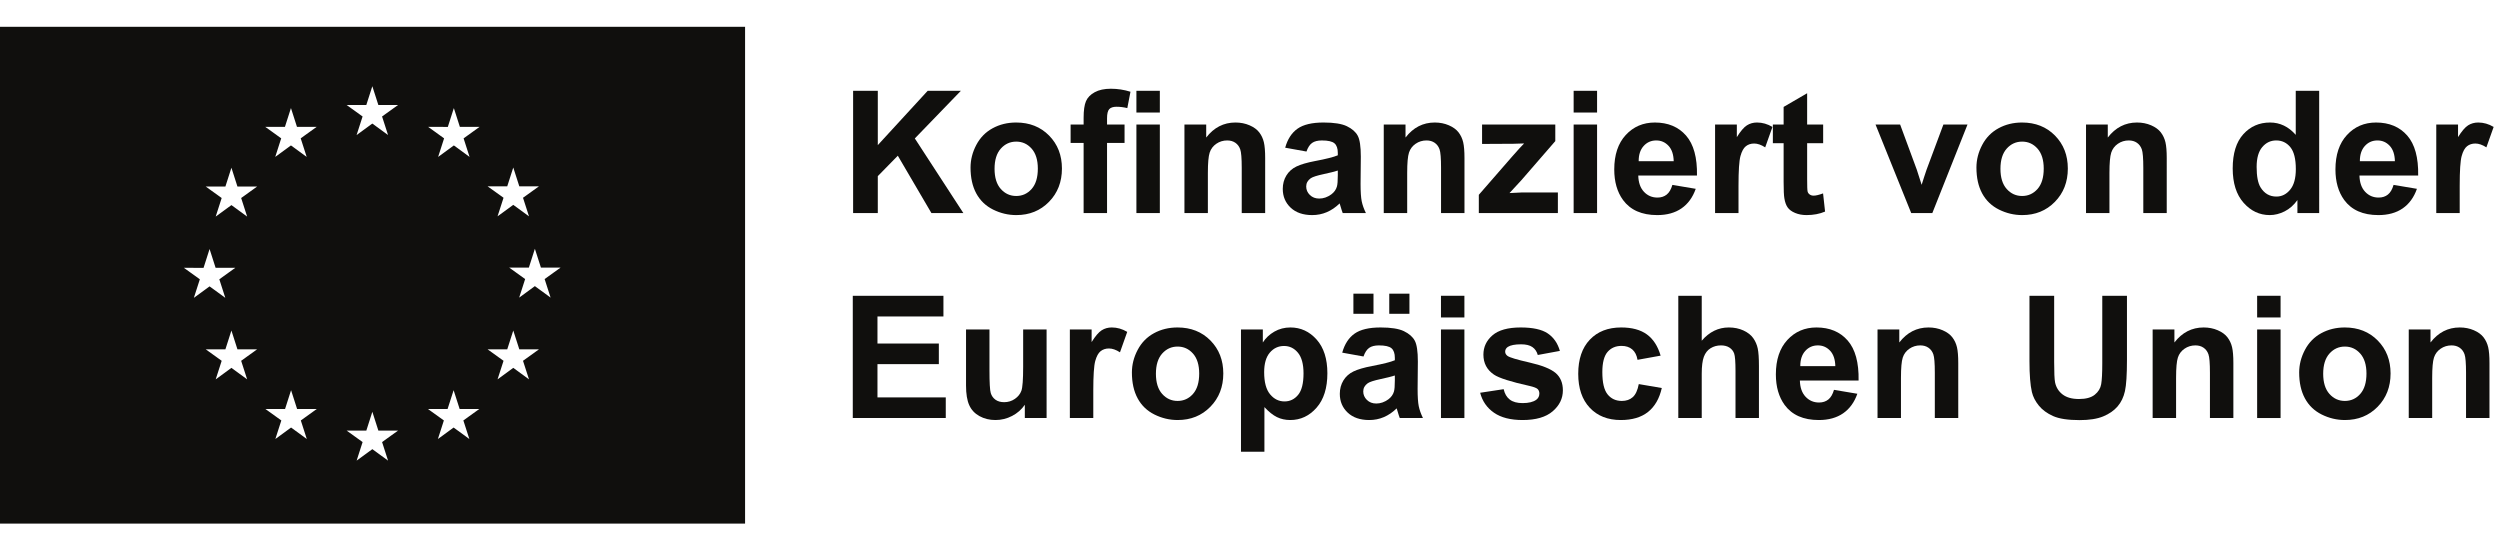 <?xml version="1.0" encoding="utf-8"?>
<svg version="1.1" id="svg1" width="1338.547" height="293.907" viewBox="20.935 20.711 1265.436 252.093" xmlns="http://www.w3.org/2000/svg">
  <g id="g1">
    <g id="group-R5">
      <path id="path2" d="m 2252.87,1018.27 -59.84,43.75 -59.77,-43.75 22.74,70.63 -60.78,43.67 74.92,-0.08 22.89,71.64 22.97,-71.56 h 74.92 l -60.78,-43.67 z m -82.19,-311.09 -59.84,43.75 -59.84,-43.75 22.81,70.629 -60.78,43.671 74.84,-0.082 22.97,71.641 22.97,-71.559 h 74.84 l -60.78,-43.671 z m -82.81,734.61 22.96,71.64 22.97,-71.56 h 74.85 l -60.78,-43.59 22.81,-70.63 -59.85,43.67 -59.84,-43.67 22.81,70.63 -60.78,43.59 z m -166.09,182.58 22.73,-70.63 -59.76,43.75 -59.92,-43.75 22.73,70.63 -60.7,43.75 74.92,-0.16 22.89,71.64 22.89,-71.48 h 75 z m 21.87,-1144.222 -59.84,43.672 -59.84,-43.672 22.73,70.633 -60.7,43.668 74.84,-0.078 22.97,71.559 22.89,-71.481 h 74.92 l -60.78,-43.668 z m -309.34,-82.269 -59.8,43.672 -59.84,-43.672 22.73,70.633 -60.74,43.668 74.92,-0.078 22.89,71.636 22.93,-71.558 h 74.92 l -60.78,-43.668 z m -82.81,1353.361 22.93,71.56 22.93,-71.48 h 74.93 l -60.79,-43.67 22.78,-70.63 -59.85,43.67 -59.84,-43.67 22.77,70.63 -60.74,43.67 z m -226.49,-1271.092 -59.8,43.672 -59.84,-43.672 22.73,70.633 -60.74,43.668 74.92,-0.078 22.89,71.559 22.93,-71.481 h 74.92 l -60.74,-43.668 z m -83.23,1187.892 22.93,71.64 22.92,-71.56 h 74.93 l -60.75,-43.67 22.74,-70.63 -59.81,43.67 -59.84,-43.67 22.73,70.63 -60.74,43.67 z m -166.57,-270.7 22.77,-70.63 -59.84,43.67 -59.835,-43.67 22.765,70.63 -60.734,43.67 74.874,-0.08 22.93,71.64 22.93,-71.56 h 74.88 z m 22.77,-690.16 -59.84,43.75 -59.835,-43.75 22.765,70.629 -60.734,43.671 74.874,-0.082 22.93,71.641 22.93,-71.559 h 74.88 l -60.74,-43.671 z m -240.804,424.53 74.918,-0.16 22.929,71.72 22.93,-71.56 h 74.877 l -60.736,-43.68 22.736,-70.62 -59.807,43.67 -59.839,-43.67 22.769,70.62 z M 157.012,2048.97 V 158.27 H 2993.03 v 1890.7 H 157.012" style="fill:#100f0d;fill-opacity:1;fill-rule:nonzero;stroke:none" transform="matrix(0.133,0,0,-0.133,0,293.907)"/>
      <path id="path3" d="m 3404.21,1340 v 465.29 h 93.95 v -206.62 l 189.8,206.62 h 126.31 L 3639.07,1624.06 3823.8,1340 h -121.56 l -127.91,218.36 -76.17,-77.75 V 1340 h -93.95" style="fill:#100f0d;fill-opacity:1;fill-rule:nonzero;stroke:none" transform="matrix(0.133,0,0,-0.133,0,293.907)"/>
      <path id="path4" d="m 3942.5,1508.54 c 0,-33.44 7.94,-59.04 23.8,-76.82 15.88,-17.77 35.44,-26.66 58.72,-26.66 23.27,0 42.79,8.89 58.56,26.66 15.76,17.78 23.64,43.59 23.64,77.44 0,33.01 -7.88,58.4 -23.64,76.18 -15.77,17.77 -35.29,26.66 -58.56,26.66 -23.28,0 -42.84,-8.89 -58.72,-26.66 -15.86,-17.78 -23.8,-43.38 -23.8,-76.8 z m -91.4,4.75 c 0,29.62 7.29,58.3 21.9,86.01 14.59,27.72 35.27,48.88 62.04,63.47 26.77,14.61 56.65,21.91 89.66,21.91 51,0 92.78,-16.56 125.37,-49.67 32.58,-33.12 48.88,-74.96 48.88,-125.53 0,-50.99 -16.46,-93.26 -49.36,-126.79 -32.9,-33.54 -74.31,-50.31 -124.25,-50.31 -30.89,0 -60.36,6.99 -88.39,20.95 -28.04,13.97 -49.36,34.44 -63.95,61.42 -14.61,26.97 -21.9,59.82 -21.9,98.54" style="fill:#100f0d;fill-opacity:1;fill-rule:nonzero;stroke:none" transform="matrix(0.133,0,0,-0.133,0,293.907)"/>
      <path id="path5" d="m 4482.37,1340 v 337.06 h 89.18 V 1340 Z m 0,382.77 v 82.52 h 89.18 v -82.52 z m -250.41,-45.71 h 49.51 v 25.39 c 0,28.35 3.01,49.51 9.04,63.48 6.03,13.96 17.14,25.33 33.32,34.12 16.19,8.78 36.66,13.17 61.42,13.17 25.39,0 50.25,-3.8 74.58,-11.42 l -12.05,-62.21 c -14.18,3.38 -27.84,5.08 -40.95,5.08 -12.91,0 -22.17,-3.02 -27.77,-9.05 -5.61,-6.03 -8.41,-17.61 -8.41,-34.76 v -23.8 h 66.65 v -70.14 h -66.65 V 1340 h -89.18 v 266.92 h -49.51 v 70.14" style="fill:#100f0d;fill-opacity:1;fill-rule:nonzero;stroke:none" transform="matrix(0.133,0,0,-0.133,0,293.907)"/>
      <path id="path6" d="m 4972.4,1340 h -89.18 v 172.02 c 0,36.39 -1.91,59.94 -5.72,70.62 -3.81,10.68 -10,18.99 -18.56,24.92 -8.58,5.92 -18.89,8.89 -30.95,8.89 -15.45,0 -29.31,-4.24 -41.57,-12.7 -12.28,-8.46 -20.69,-19.69 -25.24,-33.65 -4.55,-13.97 -6.82,-39.78 -6.82,-77.44 V 1340 h -89.19 v 337.06 h 82.84 v -49.51 c 29.4,38.09 66.44,57.13 111.08,57.13 19.68,0 37.66,-3.55 53.96,-10.63 16.29,-7.09 28.61,-16.14 36.97,-27.13 8.36,-11.01 14.18,-23.5 17.46,-37.46 3.27,-13.97 4.92,-33.96 4.92,-59.99 V 1340" style="fill:#100f0d;fill-opacity:1;fill-rule:nonzero;stroke:none" transform="matrix(0.133,0,0,-0.133,0,293.907)"/>
      <path id="path7" d="m 5248.84,1501.87 c -11.43,-3.81 -29.51,-8.36 -54.27,-13.65 -24.75,-5.29 -40.94,-10.47 -48.56,-15.55 -11.63,-8.25 -17.45,-18.72 -17.45,-31.42 0,-12.49 4.65,-23.28 13.96,-32.38 9.31,-9.09 21.15,-13.64 35.55,-13.64 16.07,0 31.41,5.28 46.02,15.86 10.78,8.04 17.87,17.89 21.26,29.52 2.33,7.61 3.49,22.1 3.49,43.48 z m -119.34,72.36 -80.92,14.6 c 9.09,32.58 24.75,56.7 46.97,72.36 22.22,15.66 55.22,23.49 99.02,23.49 39.78,0 69.4,-4.71 88.87,-14.12 19.46,-9.43 33.16,-21.38 41.1,-35.87 7.93,-14.49 11.9,-41.1 11.9,-79.83 l -0.95,-104.1 c 0,-29.62 1.43,-51.46 4.29,-65.53 2.85,-14.08 8.19,-29.16 16.02,-45.23 h -88.23 c -2.33,5.92 -5.19,14.71 -8.57,26.35 -1.48,5.28 -2.54,8.77 -3.17,10.47 -15.23,-14.82 -31.53,-25.92 -48.88,-33.32 -17.35,-7.41 -35.86,-11.12 -55.54,-11.12 -34.71,0 -62.05,9.42 -82.04,28.25 -20,18.83 -30,42.63 -30,71.41 0,19.05 4.55,36.03 13.65,50.94 9.09,14.92 21.85,26.35 38.24,34.28 16.4,7.94 40.04,14.86 70.94,20.79 41.68,7.82 70.57,15.13 86.64,21.89 v 8.89 c 0,17.15 -4.23,29.37 -12.7,36.66 -8.45,7.31 -24.43,10.96 -47.91,10.96 -15.87,0 -28.26,-3.13 -37.14,-9.37 -8.89,-6.25 -16.08,-17.2 -21.59,-32.85" style="fill:#100f0d;fill-opacity:1;fill-rule:nonzero;stroke:none" transform="matrix(0.133,0,0,-0.133,0,293.907)"/>
      <path id="path8" d="m 5730.95,1340 h -89.18 v 172.02 c 0,36.39 -1.9,59.94 -5.71,70.62 -3.81,10.68 -10,18.99 -18.57,24.92 -8.57,5.92 -18.88,8.89 -30.95,8.89 -15.44,0 -29.3,-4.24 -41.57,-12.7 -12.27,-8.46 -20.69,-19.69 -25.23,-33.65 -4.55,-13.97 -6.83,-39.78 -6.83,-77.44 V 1340 h -89.19 v 337.06 h 82.84 v -49.51 c 29.41,38.09 66.44,57.13 111.09,57.13 19.68,0 37.65,-3.55 53.95,-10.63 16.29,-7.09 28.62,-16.14 36.98,-27.13 8.36,-11.01 14.18,-23.5 17.46,-37.46 3.27,-13.97 4.91,-33.96 4.91,-59.99 V 1340" style="fill:#100f0d;fill-opacity:1;fill-rule:nonzero;stroke:none" transform="matrix(0.133,0,0,-0.133,0,293.907)"/>
      <path id="path9" d="m 5785.54,1340 v 69.51 l 126.32,145.04 c 20.73,23.7 36.07,40.52 46.01,50.47 -10.36,-0.64 -24.01,-1.06 -40.93,-1.27 l -119.03,-0.64 v 73.95 h 278.67 v -63.15 l -128.86,-148.53 -45.38,-49.21 c 24.75,1.48 40.09,2.23 46.02,2.23 h 138.06 V 1340 h -300.88" style="fill:#100f0d;fill-opacity:1;fill-rule:nonzero;stroke:none" transform="matrix(0.133,0,0,-0.133,0,293.907)"/>
      <path id="path10" d="m 6146.41,1340 v 337.06 h 89.18 V 1340 Z m 0,382.77 v 82.52 h 89.18 v -82.52 h -89.18" style="fill:#100f0d;fill-opacity:1;fill-rule:nonzero;stroke:none" transform="matrix(0.133,0,0,-0.133,0,293.907)"/>
      <path id="path11" d="m 6527.27,1537.41 c -0.64,25.81 -7.3,45.44 -19.99,58.88 -12.7,13.43 -28.15,20.16 -46.35,20.16 -19.46,0 -35.55,-7.1 -48.24,-21.27 -12.7,-14.18 -18.94,-33.44 -18.72,-57.77 z m -5.08,-90.13 88.87,-14.92 c -11.43,-32.58 -29.47,-57.4 -54.11,-74.43 -24.66,-17.03 -55.5,-25.55 -92.52,-25.55 -58.62,0 -102,19.16 -130.13,57.44 -22.22,30.69 -33.33,69.41 -33.33,116.18 0,55.86 14.61,99.6 43.81,131.23 29.2,31.63 66.11,47.45 110.76,47.45 50.15,0 89.71,-16.56 118.7,-49.67 28.98,-33.12 42.84,-83.85 41.57,-152.19 h -223.44 c 0.65,-26.45 7.84,-47.03 21.59,-61.73 13.76,-14.7 30.9,-22.05 51.42,-22.05 13.97,0 25.71,3.8 35.23,11.42 9.52,7.62 16.71,19.88 21.58,36.82" style="fill:#100f0d;fill-opacity:1;fill-rule:nonzero;stroke:none" transform="matrix(0.133,0,0,-0.133,0,293.907)"/>
      <path id="path12" d="m 6773.87,1340 h -89.18 v 337.06 h 82.83 v -47.92 c 14.17,22.64 26.93,37.55 38.24,44.75 11.32,7.18 24.17,10.79 38.57,10.79 20.31,0 39.88,-5.61 58.72,-16.83 l -27.62,-77.75 c -15.03,9.72 -28.99,14.6 -41.89,14.6 -12.49,0 -23.07,-3.44 -31.74,-10.31 -8.68,-6.89 -15.5,-19.32 -20.47,-37.3 -4.98,-17.99 -7.46,-55.65 -7.46,-112.99 V 1340" style="fill:#100f0d;fill-opacity:1;fill-rule:nonzero;stroke:none" transform="matrix(0.133,0,0,-0.133,0,293.907)"/>
      <path id="path13" d="m 7096.02,1677.06 v -71.09 h -60.94 v -135.84 c 0,-27.51 0.58,-43.54 1.75,-48.09 1.16,-4.55 3.81,-8.3 7.93,-11.26 4.13,-2.97 9.15,-4.45 15.08,-4.45 8.25,0 20.2,2.86 35.86,8.57 l 7.61,-69.19 c -20.73,-8.88 -44.22,-13.33 -70.45,-13.33 -16.08,0 -30.58,2.7 -43.48,8.1 -12.91,5.39 -22.38,12.37 -28.41,20.95 -6.03,8.56 -10.21,20.16 -12.54,34.74 -1.89,10.38 -2.85,31.32 -2.85,62.85 v 146.95 h -40.94 v 71.09 h 40.94 v 66.96 l 89.5,52.05 v -119.01 h 60.94" style="fill:#100f0d;fill-opacity:1;fill-rule:nonzero;stroke:none" transform="matrix(0.133,0,0,-0.133,0,293.907)"/>
      <path id="path14" d="m 7431.17,1340 -135.84,337.06 h 93.63 l 63.47,-172.02 18.41,-57.44 c 4.86,14.59 7.93,24.22 9.2,28.88 2.97,9.52 6.14,19.04 9.53,28.56 l 64.1,172.02 h 91.73 L 7511.47,1340 h -80.3" style="fill:#100f0d;fill-opacity:1;fill-rule:nonzero;stroke:none" transform="matrix(0.133,0,0,-0.133,0,293.907)"/>
      <path id="path15" d="m 7770.76,1508.54 c 0,-33.44 7.94,-59.04 23.8,-76.82 15.88,-17.77 35.44,-26.66 58.72,-26.66 23.27,0 42.8,8.89 58.56,26.66 15.76,17.78 23.64,43.59 23.64,77.44 0,33.01 -7.88,58.4 -23.64,76.18 -15.76,17.77 -35.29,26.66 -58.56,26.66 -23.28,0 -42.84,-8.89 -58.72,-26.66 -15.86,-17.78 -23.8,-43.38 -23.8,-76.8 z m -91.4,4.75 c 0,29.62 7.29,58.3 21.9,86.01 14.59,27.72 35.28,48.88 62.04,63.47 26.77,14.61 56.65,21.91 89.66,21.91 51,0 92.78,-16.56 125.37,-49.67 32.58,-33.12 48.88,-74.96 48.88,-125.53 0,-50.99 -16.46,-93.26 -49.36,-126.79 -32.9,-33.54 -74.31,-50.31 -124.24,-50.31 -30.9,0 -60.37,6.99 -88.4,20.95 -28.04,13.97 -49.36,34.44 -63.95,61.42 -14.61,26.97 -21.9,59.82 -21.9,98.54" style="fill:#100f0d;fill-opacity:1;fill-rule:nonzero;stroke:none" transform="matrix(0.133,0,0,-0.133,0,293.907)"/>
      <path id="path16" d="m 8403.62,1340 h -89.17 v 172.02 c 0,36.39 -1.91,59.94 -5.72,70.62 -3.81,10.68 -10,18.99 -18.56,24.92 -8.58,5.92 -18.89,8.89 -30.95,8.89 -15.45,0 -29.31,-4.24 -41.57,-12.7 -12.28,-8.46 -20.7,-19.69 -25.24,-33.65 -4.55,-13.97 -6.82,-39.78 -6.82,-77.44 V 1340 h -89.19 v 337.06 h 82.84 v -49.51 c 29.4,38.09 66.44,57.13 111.08,57.13 19.68,0 37.66,-3.55 53.96,-10.63 16.29,-7.09 28.61,-16.14 36.97,-27.13 8.36,-11.01 14.18,-23.5 17.46,-37.46 3.27,-13.97 4.91,-33.96 4.91,-59.99 V 1340" style="fill:#100f0d;fill-opacity:1;fill-rule:nonzero;stroke:none" transform="matrix(0.133,0,0,-0.133,0,293.907)"/>
      <path id="path17" d="m 8745.77,1515.83 c 0,-35.97 4.96,-62 14.92,-78.07 14.38,-23.29 34.48,-34.92 60.3,-34.92 20.52,0 37.98,8.73 52.36,26.18 14.4,17.46 21.58,43.54 21.58,78.25 0,38.71 -6.97,66.59 -20.93,83.62 -13.97,17.03 -31.86,25.56 -53.65,25.56 -21.16,0 -38.87,-8.42 -53.16,-25.24 -14.28,-16.82 -21.42,-41.95 -21.42,-75.38 z M 8983.8,1340 h -82.83 v 49.51 c -13.76,-19.25 -29.99,-33.59 -48.72,-43 -18.72,-9.42 -37.61,-14.13 -56.65,-14.13 -38.72,0 -71.89,15.61 -99.5,46.82 -27.61,31.2 -41.42,74.75 -41.42,130.6 0,57.13 13.44,100.55 40.31,130.29 26.87,29.73 60.82,44.59 101.88,44.59 37.65,0 70.24,-15.66 97.75,-46.97 v 167.58 h 89.18 V 1340" style="fill:#100f0d;fill-opacity:1;fill-rule:nonzero;stroke:none" transform="matrix(0.133,0,0,-0.133,0,293.907)"/>
      <path id="path18" d="m 9271.99,1537.41 c -0.63,25.81 -7.29,45.44 -19.99,58.88 -12.69,13.43 -28.14,20.16 -46.34,20.16 -19.47,0 -35.55,-7.1 -48.25,-21.27 -12.69,-14.18 -18.93,-33.44 -18.72,-57.77 z m -5.07,-90.13 88.86,-14.92 c -11.42,-32.58 -29.46,-57.4 -54.11,-74.43 -24.66,-17.03 -55.5,-25.55 -92.52,-25.55 -58.61,0 -101.99,19.16 -130.12,57.44 -22.22,30.69 -33.33,69.41 -33.33,116.18 0,55.86 14.6,99.6 43.8,131.23 29.2,31.63 66.12,47.45 110.77,47.45 50.14,0 89.7,-16.56 118.7,-49.67 28.98,-33.12 42.84,-83.85 41.57,-152.19 H 9137.1 c 0.65,-26.45 7.83,-47.03 21.58,-61.73 13.76,-14.7 30.9,-22.05 51.43,-22.05 13.96,0 25.7,3.8 35.22,11.42 9.53,7.62 16.71,19.88 21.59,36.82" style="fill:#100f0d;fill-opacity:1;fill-rule:nonzero;stroke:none" transform="matrix(0.133,0,0,-0.133,0,293.907)"/>
      <path id="path19" d="m 9518.6,1340 h -89.18 v 337.06 h 82.83 v -47.92 c 14.17,22.64 26.92,37.55 38.24,44.75 11.32,7.18 24.17,10.79 38.56,10.79 20.32,0 39.89,-5.61 58.73,-16.83 l -27.62,-77.75 c -15.03,9.72 -29,14.6 -41.9,14.6 -12.49,0 -23.06,-3.44 -31.73,-10.31 -8.69,-6.89 -15.5,-19.32 -20.47,-37.3 -4.98,-17.99 -7.46,-55.65 -7.46,-112.99 V 1340" style="fill:#100f0d;fill-opacity:1;fill-rule:nonzero;stroke:none" transform="matrix(0.133,0,0,-0.133,0,293.907)"/>
      <path id="path20" d="m 3402.94,560.012 v 465.278 h 345 v -78.708 h -251.05 v -103.16 h 233.59 V 765.039 H 3496.89 V 638.398 h 259.94 v -78.386 h -353.89" style="fill:#100f0d;fill-opacity:1;fill-rule:nonzero;stroke:none" transform="matrix(0.133,0,0,-0.133,0,293.907)"/>
      <path id="path21" d="m 4057.71,560.012 v 50.468 c -12.28,-17.992 -28.41,-32.171 -48.4,-42.539 -20,-10.371 -41.1,-15.55 -63.32,-15.55 -22.65,0 -42.96,4.968 -60.94,14.918 -17.99,9.941 -30.99,23.91 -39.03,41.902 -8.05,17.969 -12.07,42.84 -12.07,74.578 V 897.07 h 89.19 V 742.18 c 0,-47.399 1.64,-76.43 4.92,-87.11 3.27,-10.699 9.25,-19.16 17.93,-25.398 8.67,-6.25 19.68,-9.363 33.01,-9.363 15.23,0 28.87,4.179 40.94,12.543 12.05,8.347 20.32,18.718 24.75,31.097 4.45,12.371 6.67,42.692 6.67,90.93 V 897.07 h 89.19 V 560.012 h -82.84" style="fill:#100f0d;fill-opacity:1;fill-rule:nonzero;stroke:none" transform="matrix(0.133,0,0,-0.133,0,293.907)"/>
      <path id="path22" d="m 4318.27,560.012 h -89.18 V 897.07 h 82.84 v -47.922 c 14.17,22.633 26.92,37.551 38.24,44.743 11.32,7.191 24.17,10.789 38.56,10.789 20.32,0 39.89,-5.598 58.72,-16.821 l -27.61,-77.757 c -15.03,9.73 -29,14.597 -41.9,14.597 -12.49,0 -23.06,-3.429 -31.74,-10.308 -8.68,-6.879 -15.49,-19.321 -20.47,-37.289 -4.98,-17.993 -7.46,-55.661 -7.46,-112.993 V 560.012" style="fill:#100f0d;fill-opacity:1;fill-rule:nonzero;stroke:none" transform="matrix(0.133,0,0,-0.133,0,293.907)"/>
      <path id="path23" d="m 4556.63,728.539 c 0,-33.437 7.94,-59.039 23.8,-76.809 15.88,-17.781 35.44,-26.66 58.72,-26.66 23.27,0 42.8,8.879 58.56,26.66 15.76,17.77 23.64,43.59 23.64,77.442 0,33 -7.88,58.398 -23.64,76.168 -15.76,17.769 -35.29,26.66 -58.56,26.66 -23.28,0 -42.84,-8.891 -58.72,-26.66 -15.86,-17.77 -23.8,-43.371 -23.8,-76.801 z m -91.4,4.762 c 0,29.621 7.29,58.289 21.9,86 14.59,27.73 35.27,48.89 62.04,63.48 26.77,14.61 56.65,21.899 89.66,21.899 51,0 92.78,-16.559 125.37,-49.66 32.58,-33.122 48.88,-74.961 48.88,-125.532 0,-51 -16.46,-93.258 -49.36,-126.797 -32.9,-33.531 -74.31,-50.3 -124.24,-50.3 -30.9,0 -60.37,6.98 -88.4,20.949 -28.04,13.961 -49.36,34.43 -63.95,61.41 -14.61,26.98 -21.9,59.832 -21.9,98.551" style="fill:#100f0d;fill-opacity:1;fill-rule:nonzero;stroke:none" transform="matrix(0.133,0,0,-0.133,0,293.907)"/>
      <path id="path24" d="m 4968.59,734.238 c 0,-37.867 7.51,-65.84 22.54,-83.937 15.02,-18.09 33.32,-27.129 54.9,-27.129 20.74,0 37.98,8.297 51.74,24.91 13.75,16.598 20.62,43.848 20.62,81.727 0,35.332 -7.09,61.562 -21.26,78.711 -14.18,17.128 -31.74,25.71 -52.68,25.71 -21.8,0 -39.89,-8.41 -54.28,-25.242 -14.39,-16.816 -21.58,-41.738 -21.58,-74.75 z m -88.23,162.832 h 83.15 v -49.511 c 10.8,16.921 25.39,30.671 43.81,41.261 18.4,10.571 38.82,15.86 61.25,15.86 39.14,0 72.36,-15.34 99.66,-46.02 27.29,-30.672 40.94,-73.422 40.94,-128.219 0,-56.281 -13.76,-100.031 -41.27,-131.23 -27.5,-31.223 -60.83,-46.82 -99.97,-46.82 -18.62,0 -35.5,3.699 -50.62,11.109 -15.13,7.398 -31.06,20.102 -47.77,38.09 V 431.781 h -89.18 V 897.07" style="fill:#100f0d;fill-opacity:1;fill-rule:nonzero;stroke:none" transform="matrix(0.133,0,0,-0.133,0,293.907)"/>
      <path id="path25" d="m 5444.67,956.738 v 76.492 h 76.81 v -76.492 z m 21.26,-234.867 c -11.43,-3.812 -29.51,-8.359 -54.27,-13.641 -24.75,-5.289 -40.95,-10.48 -48.56,-15.558 -11.63,-8.25 -17.45,-18.723 -17.45,-31.41 0,-12.492 4.64,-23.282 13.96,-32.391 9.31,-9.09 21.15,-13.641 35.55,-13.641 16.07,0 31.41,5.282 46.02,15.872 10.78,8.039 17.87,17.878 21.26,29.507 2.33,7.621 3.49,22.11 3.49,43.493 z M 5308.2,956.738 v 76.492 h 76.48 v -76.492 z m 38.39,-162.5 -80.92,14.594 c 9.09,32.578 24.75,56.699 46.97,72.367 22.22,15.653 55.22,23.481 99.02,23.481 39.78,0 69.4,-4.7 88.87,-14.121 19.46,-9.418 33.16,-21.368 41.1,-35.868 7.93,-14.492 11.9,-41.089 11.9,-79.82 l -0.95,-104.101 c 0,-29.622 1.43,-51.469 4.29,-65.54 2.85,-14.07 8.19,-29.148 16.02,-45.218 h -88.23 c -2.33,5.91 -5.19,14.699 -8.57,26.34 -1.48,5.289 -2.54,8.769 -3.17,10.468 -15.23,-14.808 -31.53,-25.922 -48.88,-33.32 -17.35,-7.41 -35.86,-11.109 -55.54,-11.109 -34.71,0 -62.05,9.41 -82.04,28.238 -20,18.84 -30,42.641 -30,71.422 0,19.039 4.55,36.019 13.65,50.937 9.09,14.922 21.84,26.344 38.24,34.274 16.4,7.937 40.04,14.867 70.94,20.789 41.68,7.828 70.57,15.129 86.64,21.898 v 8.883 c 0,17.148 -4.23,29.367 -12.7,36.656 -8.45,7.313 -24.43,10.961 -47.92,10.961 -15.86,0 -28.25,-3.117 -37.13,-9.359 -8.89,-6.25 -16.08,-17.199 -21.59,-32.852" style="fill:#100f0d;fill-opacity:1;fill-rule:nonzero;stroke:none" transform="matrix(0.133,0,0,-0.133,0,293.907)"/>
      <path id="path26" d="M 5641.46,560.012 V 897.07 h 89.18 V 560.012 Z m 0,382.758 v 82.52 h 89.18 v -82.52 h -89.18" style="fill:#100f0d;fill-opacity:1;fill-rule:nonzero;stroke:none" transform="matrix(0.133,0,0,-0.133,0,293.907)"/>
      <path id="path27" d="m 5790.62,656.18 89.5,13.64 c 3.81,-17.351 11.53,-30.531 23.17,-39.511 11.63,-8.989 27.93,-13.489 48.87,-13.489 23.07,0 40.42,4.231 52.05,12.7 7.83,5.921 11.75,13.851 11.75,23.8 0,6.762 -2.12,12.371 -6.35,16.821 -4.44,4.23 -14.39,8.14 -29.83,11.738 -71.95,15.871 -117.54,30.359 -136.8,43.48 -26.66,18.2 -39.98,43.481 -39.98,75.86 0,29.203 11.52,53.742 34.59,73.633 23.06,19.878 58.82,29.828 107.28,29.828 46.12,0 80.4,-7.508 102.83,-22.532 22.42,-15.019 37.87,-37.238 46.34,-66.66 l -84.11,-15.539 c -3.6,13.11 -10.43,23.16 -20.48,30.153 -10.04,6.98 -24.38,10.468 -42.99,10.468 -23.5,0 -40.32,-3.281 -50.47,-9.84 -6.78,-4.648 -10.16,-10.679 -10.16,-18.089 0,-6.34 2.96,-11.743 8.89,-16.192 8.04,-5.918 35.81,-14.277 83.31,-25.07 47.5,-10.789 80.66,-24.008 99.5,-39.668 18.61,-15.859 27.93,-37.981 27.93,-66.332 0,-30.899 -12.91,-57.438 -38.72,-79.668 -25.82,-22.211 -64,-33.32 -114.58,-33.32 -45.91,0 -82.26,9.308 -109.01,27.929 -26.77,18.61 -44.28,43.91 -52.53,75.86" style="fill:#100f0d;fill-opacity:1;fill-rule:nonzero;stroke:none" transform="matrix(0.133,0,0,-0.133,0,293.907)"/>
      <path id="path28" d="m 6477.43,797.41 -87.91,-15.871 c -2.97,17.563 -9.67,30.793 -20.15,39.68 -10.47,8.883 -24.08,13.32 -40.78,13.32 -22.22,0 -39.95,-7.668 -53.17,-23.008 -13.22,-15.34 -19.83,-41 -19.83,-76.961 0,-39.988 6.72,-68.238 20.15,-84.738 13.43,-16.5 31.47,-24.762 54.12,-24.762 16.92,0 30.78,4.809 41.58,14.442 10.78,9.629 18.4,26.179 22.85,49.679 l 87.6,-14.929 c -9.1,-40.203 -26.57,-70.563 -52.38,-91.09 -25.82,-20.524 -60.41,-30.781 -103.78,-30.781 -49.3,0 -88.61,15.55 -117.91,46.66 -29.3,31.09 -43.96,74.148 -43.96,129.168 0,55.64 14.71,98.961 44.12,129.972 29.4,31 69.19,46.489 119.34,46.489 41.04,0 73.68,-8.828 97.91,-26.5 24.22,-17.668 41.63,-44.59 52.2,-80.77" style="fill:#100f0d;fill-opacity:1;fill-rule:nonzero;stroke:none" transform="matrix(0.133,0,0,-0.133,0,293.907)"/>
      <path id="path29" d="M 6633.91,1025.29 V 854.23 c 28.77,33.629 63.15,50.45 103.14,50.45 20.52,0 39.05,-3.801 55.55,-11.418 16.5,-7.621 28.93,-17.364 37.28,-29.203 8.36,-11.86 14.08,-24.969 17.14,-39.36 3.07,-14.39 4.6,-36.711 4.6,-66.961 V 560.012 h -89.18 v 178.039 c 0,35.347 -1.7,57.781 -5.07,67.289 -3.39,9.531 -9.37,17.09 -17.93,22.691 -8.58,5.61 -19.32,8.418 -32.22,8.418 -14.82,0 -28.04,-3.597 -39.68,-10.801 -11.63,-7.187 -20.15,-18.039 -25.55,-32.527 -5.39,-14.492 -8.08,-35.922 -8.08,-64.269 v -168.84 h -89.19 v 465.278 h 89.19" style="fill:#100f0d;fill-opacity:1;fill-rule:nonzero;stroke:none" transform="matrix(0.133,0,0,-0.133,0,293.907)"/>
      <path id="path30" d="m 7142.35,757.422 c -0.64,25.808 -7.3,45.437 -19.99,58.879 -12.7,13.418 -28.15,20.148 -46.35,20.148 -19.47,0 -35.55,-7.097 -48.24,-21.269 -12.7,-14.18 -18.94,-33.442 -18.73,-57.758 z m -5.08,-90.141 88.86,-14.91 c -11.42,-32.59 -29.46,-57.402 -54.11,-74.43 -24.65,-17.043 -55.49,-25.55 -92.52,-25.55 -58.61,0 -101.99,19.148 -130.12,57.441 -22.22,30.68 -33.33,69.406 -33.33,116.168 0,55.859 14.61,99.602 43.81,131.23 29.19,31.629 66.11,47.45 110.76,47.45 50.14,0 89.7,-16.559 118.7,-49.66 28.98,-33.122 42.84,-83.848 41.57,-152.188 h -223.44 c 0.65,-26.461 7.84,-47.031 21.59,-61.73 13.75,-14.711 30.89,-22.063 51.42,-22.063 13.97,0 25.7,3.813 35.23,11.43 9.52,7.613 16.7,19.883 21.58,36.812" style="fill:#100f0d;fill-opacity:1;fill-rule:nonzero;stroke:none" transform="matrix(0.133,0,0,-0.133,0,293.907)"/>
      <path id="path31" d="m 7610.17,560.012 h -89.18 v 172.019 c 0,36.379 -1.91,59.93 -5.71,70.61 -3.81,10.691 -10,19 -18.57,24.929 -8.57,5.91 -18.89,8.879 -30.95,8.879 -15.45,0 -29.3,-4.238 -41.57,-12.687 -12.27,-8.473 -20.69,-19.692 -25.23,-33.66 -4.55,-13.961 -6.83,-39.77 -6.83,-77.442 V 560.012 h -89.19 V 897.07 h 82.84 v -49.511 c 29.41,38.082 66.44,57.121 111.09,57.121 19.67,0 37.65,-3.539 53.95,-10.629 16.29,-7.09 28.62,-16.129 36.97,-27.129 8.36,-11.012 14.18,-23.5 17.47,-37.461 3.27,-13.973 4.91,-33.961 4.91,-59.981 V 560.012" style="fill:#100f0d;fill-opacity:1;fill-rule:nonzero;stroke:none" transform="matrix(0.133,0,0,-0.133,0,293.907)"/>
      <path id="path32" d="m 7881.22,1025.29 h 93.95 V 773.289 c 0,-39.988 1.15,-65.91 3.48,-77.758 4.02,-19.043 13.6,-34.332 28.72,-45.871 15.13,-11.531 35.82,-17.289 62.06,-17.289 26.66,0 46.75,5.449 60.3,16.348 13.53,10.89 21.69,24.269 24.44,40.14 2.75,15.871 4.12,42.223 4.12,79.039 v 257.392 h 93.95 V 780.898 c 0,-55.847 -2.54,-95.316 -7.62,-118.367 -5.08,-23.07 -14.44,-42.543 -28.08,-58.402 -13.66,-15.879 -31.9,-28.52 -54.75,-37.93 -22.85,-9.418 -52.7,-14.117 -89.51,-14.117 -44.44,0 -78.13,5.117 -101.09,15.387 -22.96,10.25 -41.1,23.582 -54.42,39.992 -13.34,16.391 -22.12,33.578 -26.35,51.57 -6.14,26.66 -9.2,66.02 -9.2,118.071 v 248.188" style="fill:#100f0d;fill-opacity:1;fill-rule:nonzero;stroke:none" transform="matrix(0.133,0,0,-0.133,0,293.907)"/>
      <path id="path33" d="m 8657.22,560.012 h -89.18 v 172.019 c 0,36.379 -1.91,59.93 -5.71,70.61 -3.81,10.691 -10,19 -18.57,24.929 -8.57,5.91 -18.89,8.879 -30.95,8.879 -15.44,0 -29.3,-4.238 -41.57,-12.687 -12.27,-8.473 -20.69,-19.692 -25.23,-33.66 -4.55,-13.961 -6.83,-39.77 -6.83,-77.442 V 560.012 h -89.19 V 897.07 h 82.84 v -49.511 c 29.41,38.082 66.44,57.121 111.09,57.121 19.68,0 37.65,-3.539 53.95,-10.629 16.29,-7.09 28.62,-16.129 36.98,-27.129 8.35,-11.012 14.18,-23.5 17.46,-37.461 3.27,-13.973 4.91,-33.961 4.91,-59.981 V 560.012" style="fill:#100f0d;fill-opacity:1;fill-rule:nonzero;stroke:none" transform="matrix(0.133,0,0,-0.133,0,293.907)"/>
      <path id="path34" d="M 8747.68,560.012 V 897.07 h 89.18 V 560.012 Z m 0,382.758 v 82.52 h 89.18 v -82.52 h -89.18" style="fill:#100f0d;fill-opacity:1;fill-rule:nonzero;stroke:none" transform="matrix(0.133,0,0,-0.133,0,293.907)"/>
      <path id="path35" d="m 8999.04,728.539 c 0,-33.437 7.94,-59.039 23.8,-76.809 15.88,-17.781 35.44,-26.66 58.72,-26.66 23.28,0 42.8,8.879 58.56,26.66 15.76,17.77 23.64,43.59 23.64,77.442 0,33 -7.88,58.398 -23.64,76.168 -15.76,17.769 -35.28,26.66 -58.56,26.66 -23.28,0 -42.84,-8.891 -58.72,-26.66 -15.86,-17.77 -23.8,-43.371 -23.8,-76.801 z m -91.4,4.762 c 0,29.621 7.29,58.289 21.9,86 14.59,27.73 35.28,48.89 62.04,63.48 26.77,14.61 56.65,21.899 89.66,21.899 51,0 92.79,-16.559 125.37,-49.66 32.58,-33.122 48.88,-74.961 48.88,-125.532 0,-51 -16.45,-93.258 -49.36,-126.797 -32.9,-33.531 -74.31,-50.3 -124.24,-50.3 -30.9,0 -60.36,6.98 -88.4,20.949 -28.04,13.961 -49.36,34.43 -63.95,61.41 -14.61,26.98 -21.9,59.832 -21.9,98.551" style="fill:#100f0d;fill-opacity:1;fill-rule:nonzero;stroke:none" transform="matrix(0.133,0,0,-0.133,0,293.907)"/>
      <path id="path36" d="m 9631.9,560.012 h -89.18 v 172.019 c 0,36.379 -1.91,59.93 -5.72,70.61 -3.8,10.691 -10,19 -18.56,24.929 -8.57,5.91 -18.89,8.879 -30.95,8.879 -15.45,0 -29.3,-4.238 -41.57,-12.687 -12.28,-8.473 -20.69,-19.692 -25.23,-33.66 -4.56,-13.961 -6.83,-39.77 -6.83,-77.442 V 560.012 h -89.19 V 897.07 h 82.84 v -49.511 c 29.41,38.082 66.44,57.121 111.09,57.121 19.67,0 37.65,-3.539 53.95,-10.629 16.29,-7.09 28.61,-16.129 36.97,-27.129 8.36,-11.012 14.18,-23.5 17.46,-37.461 3.28,-13.973 4.92,-33.961 4.92,-59.981 V 560.012" style="fill:#100f0d;fill-opacity:1;fill-rule:nonzero;stroke:none" transform="matrix(0.133,0,0,-0.133,0,293.907)"/>
    </g>
  </g>
</svg>